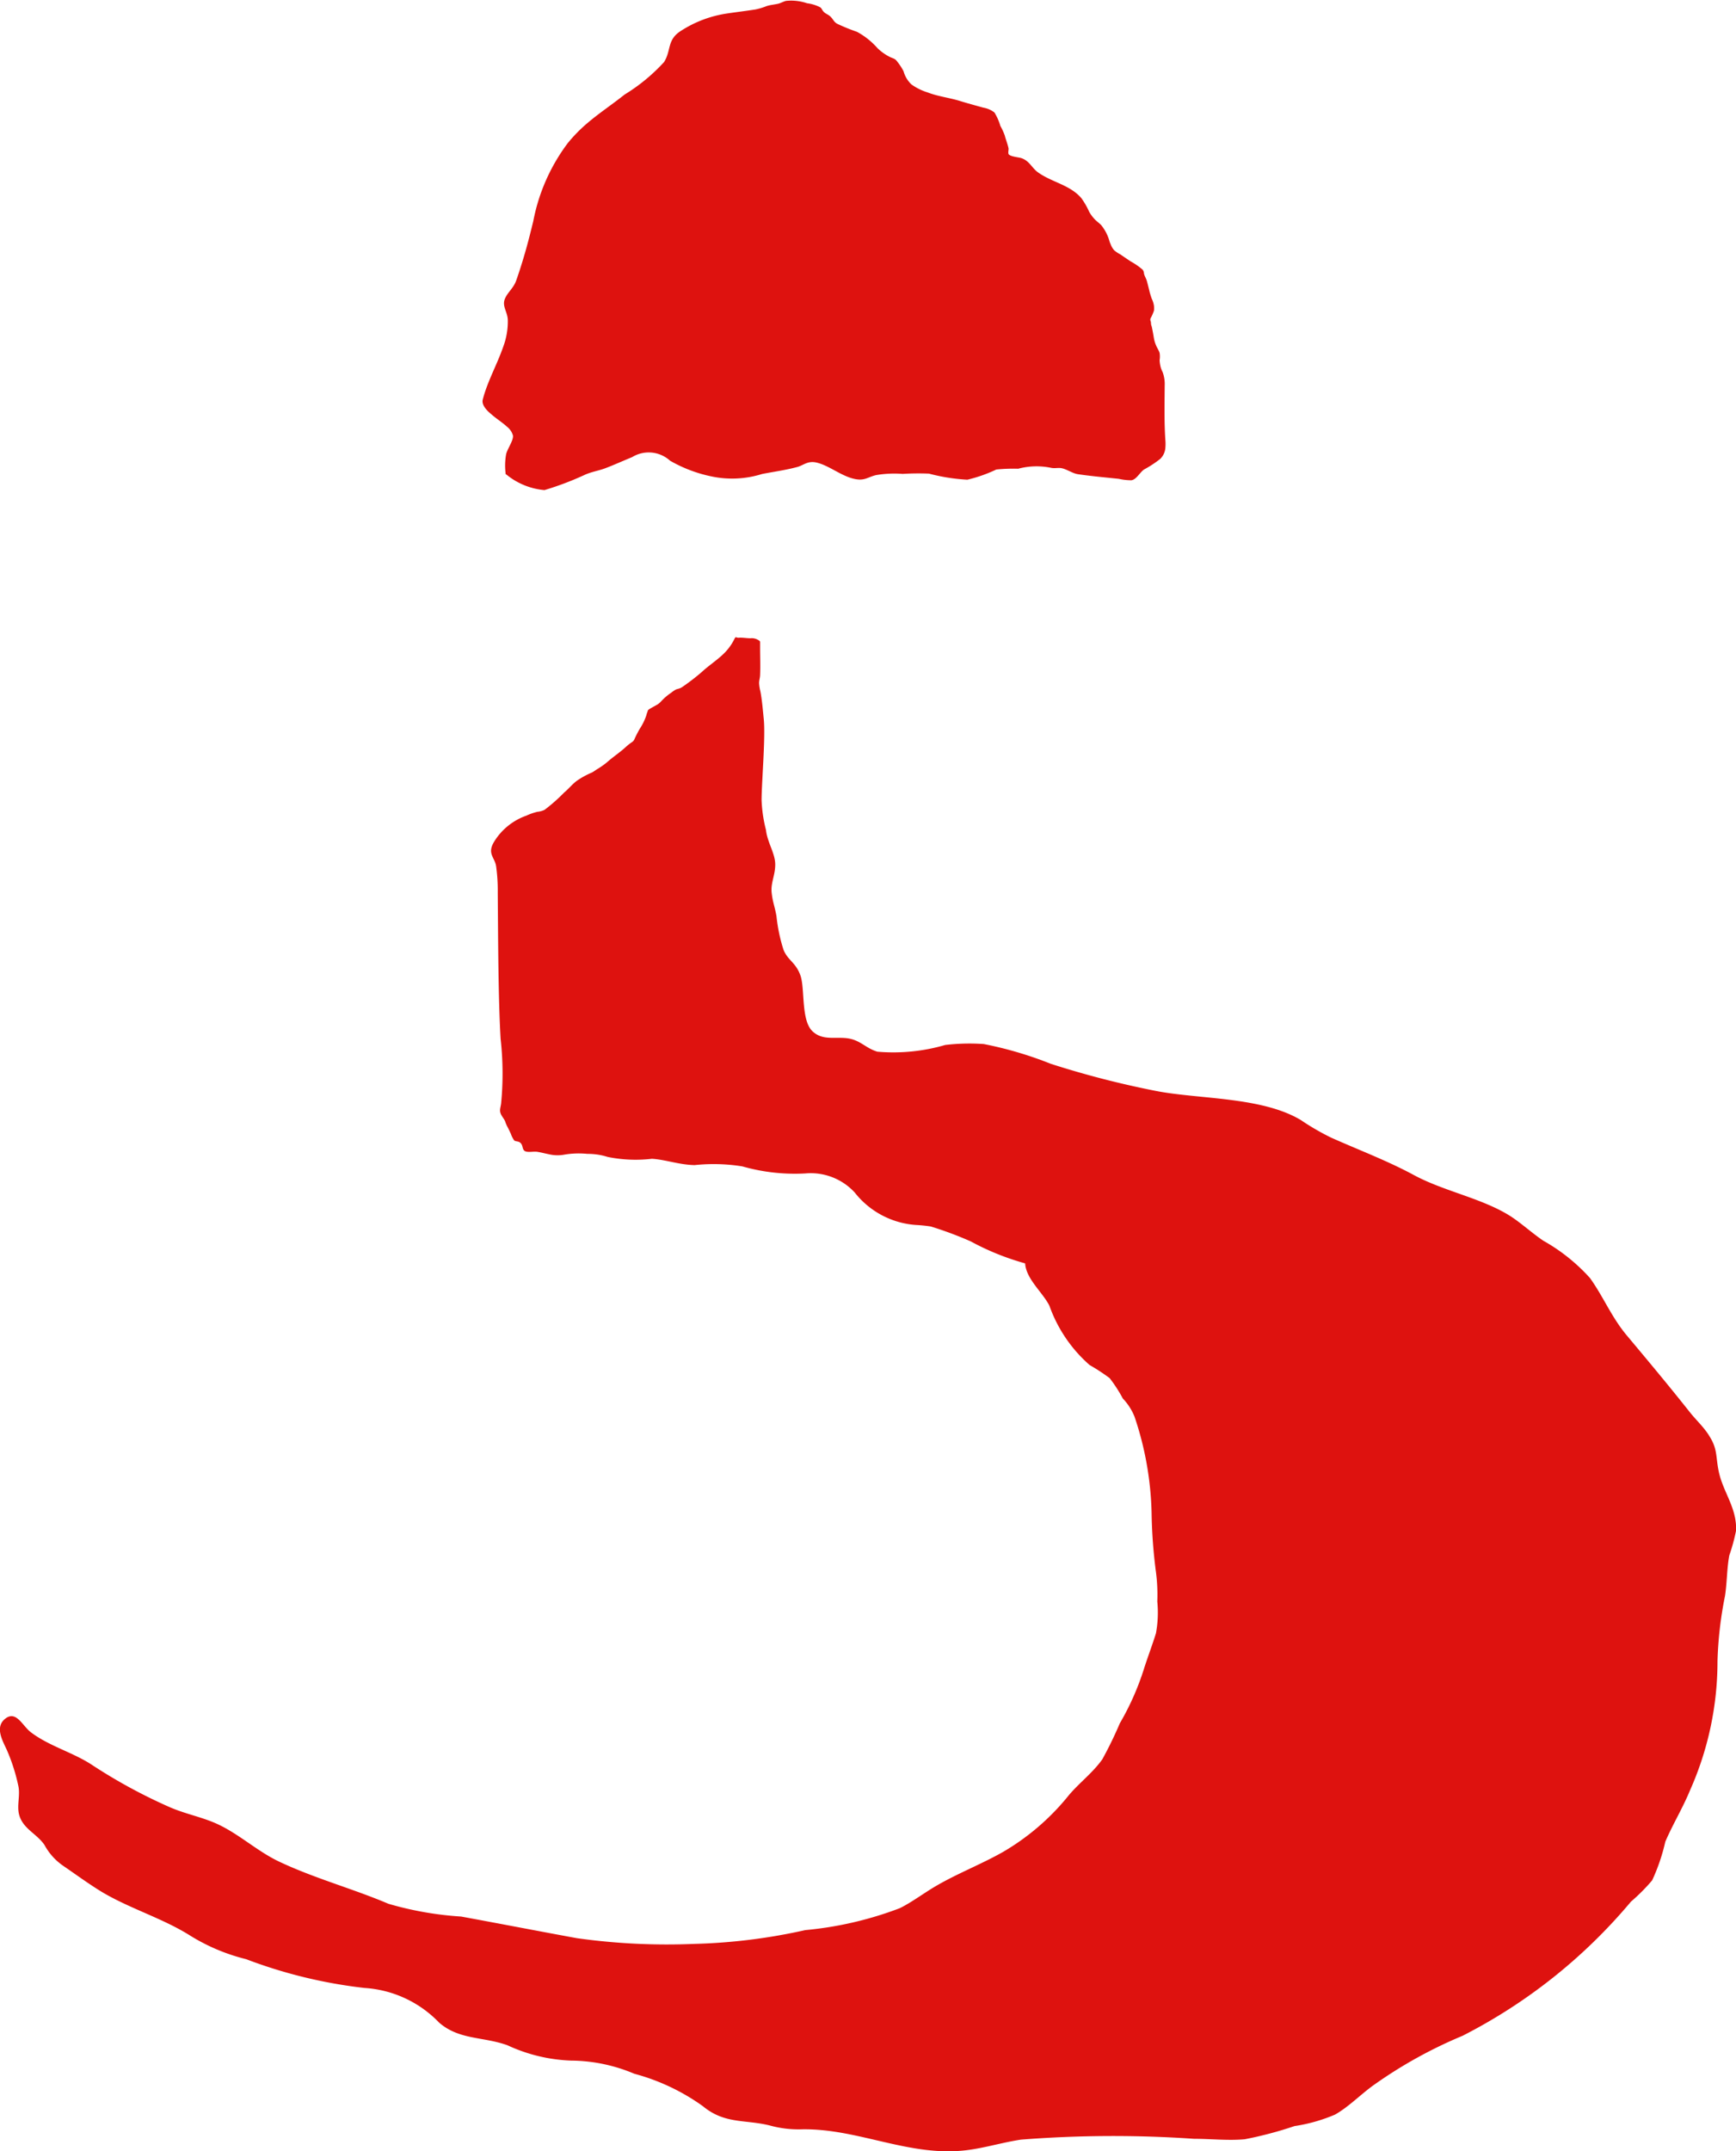<svg xmlns="http://www.w3.org/2000/svg" width="39.585" height="49.044" viewBox="0 0 39.585 49.044">
  <g id="グループ_190" data-name="グループ 190" transform="translate(-78.894 -278.027)">
    <path id="パス_518" data-name="パス 518" d="M350.2,1092a1.583,1.583,0,0,0,.876.361,6.9,6.9,0,0,0,.9-.339c.16-.077.329-.1.479-.156.2-.075.408-.17.619-.256a.724.724,0,0,1,.866.081,3.181,3.181,0,0,0,.967.363,2.273,2.273,0,0,0,1.131-.06c.268-.052.543-.089.805-.16.14-.038.236-.148.439-.1.288.067.57.315.876.375.22.043.286-.042.476-.089a2.485,2.485,0,0,1,.611-.028,5.69,5.69,0,0,1,.6-.006,4.313,4.313,0,0,0,.874.138,3.267,3.267,0,0,0,.66-.232,3.88,3.88,0,0,1,.5-.018,1.623,1.623,0,0,1,.752-.02c.081.017.166-.008.243.009.124.028.246.118.367.136.205.03.411.052.617.073l.312.032a1.342,1.342,0,0,0,.288.033c.117-.016.192-.177.289-.245a2.5,2.5,0,0,0,.371-.243.393.393,0,0,0,.115-.237,1.051,1.051,0,0,0,0-.207c-.026-.406-.017-.816-.014-1.223a.788.788,0,0,0-.048-.313.644.644,0,0,1-.041-.1.789.789,0,0,1-.027-.168.543.543,0,0,0,0-.169c-.019-.058-.057-.111-.08-.168a.721.721,0,0,1-.05-.165c-.015-.092-.031-.182-.051-.271a.2.2,0,0,1-.016-.087c-.009-.048-.025-.055-.007-.1a.913.913,0,0,0,.076-.175.7.7,0,0,0,0-.1.532.532,0,0,0-.052-.169c-.017-.049-.033-.1-.046-.146-.019-.081-.04-.165-.061-.244s-.058-.123-.07-.187a.138.138,0,0,0-.033-.086,1.5,1.5,0,0,0-.264-.183c-.081-.053-.16-.107-.239-.162a.776.776,0,0,1-.143-.095.46.46,0,0,1-.062-.094,1.194,1.194,0,0,1-.045-.111,1,1,0,0,0-.191-.371c-.048-.049-.106-.087-.152-.138a.84.84,0,0,1-.122-.168,1.681,1.681,0,0,0-.177-.307c-.256-.3-.663-.359-.979-.581-.147-.1-.194-.258-.376-.327-.066-.025-.25-.034-.3-.09-.022-.027,0-.106-.005-.137-.021-.1-.063-.2-.086-.294a1.483,1.483,0,0,0-.1-.217,1.268,1.268,0,0,0-.135-.306.57.57,0,0,0-.255-.111c-.184-.052-.367-.1-.551-.158-.24-.071-.491-.1-.724-.191a1.273,1.273,0,0,1-.364-.181.651.651,0,0,1-.179-.3,1.311,1.311,0,0,0-.137-.211c-.056-.079-.086-.074-.172-.113a1.15,1.15,0,0,1-.283-.2,1.7,1.7,0,0,0-.471-.375,4.367,4.367,0,0,1-.452-.184c-.074-.044-.082-.088-.138-.149s-.117-.072-.164-.119-.041-.076-.084-.107a.906.906,0,0,0-.3-.092,1.128,1.128,0,0,0-.478-.054c-.06.014-.121.051-.181.065-.089.021-.179.026-.265.055a1.481,1.481,0,0,1-.253.076c-.223.035-.447.061-.67.095a2.64,2.64,0,0,0-1.056.411c-.289.2-.193.43-.357.693a4.147,4.147,0,0,1-.9.741c-.279.223-.578.42-.85.652a3.446,3.446,0,0,0-.445.454,4.3,4.3,0,0,0-.787,1.78c-.068.28-.139.56-.222.836-.052.174-.107.347-.168.519s-.191.262-.254.408c-.075.172.052.293.063.482a1.649,1.649,0,0,1-.106.623c-.138.4-.361.791-.465,1.2-.033.129.108.263.2.338.113.1.24.177.35.278a.39.39,0,0,1,.138.2c.02.115-.142.325-.158.446a1.454,1.454,0,0,0-.005.449" transform="translate(-259.767 -803.161)" fill="#de120f"/>
    <path id="パス_519" data-name="パス 519" d="M345.813,1155.862c-.129-.2-.289-.342-.435-.526-.468-.591-.949-1.167-1.434-1.746-.352-.42-.53-.876-.84-1.309a4.191,4.191,0,0,0-1.064-.851c-.261-.176-.522-.418-.772-.574-.644-.4-1.506-.557-2.187-.927-.6-.324-1.252-.569-1.881-.85a5.6,5.6,0,0,1-.689-.4c-.895-.536-2.329-.472-3.309-.665a21.132,21.132,0,0,1-2.395-.618,8.542,8.542,0,0,0-1.526-.45,4.7,4.7,0,0,0-.879.021,4.233,4.233,0,0,1-1.548.153c-.287-.087-.394-.28-.722-.31-.275-.025-.541.052-.76-.158-.263-.254-.166-.975-.273-1.272s-.285-.339-.384-.58a3.733,3.733,0,0,1-.161-.767c-.04-.229-.088-.322-.111-.543s.086-.4.082-.648-.182-.5-.211-.777a3.2,3.2,0,0,1-.1-.679c0-.391.091-1.424.05-1.844-.021-.211-.038-.423-.076-.631a1.02,1.02,0,0,1-.031-.193c0-.061.021-.12.023-.181.009-.21,0-.422,0-.633,0-.037,0-.075,0-.112s-.01-.034-.033-.051a.278.278,0,0,0-.184-.046c-.082,0-.16-.015-.243-.014a.274.274,0,0,1-.059,0c-.013,0-.024-.015-.039-.008s-.031.045-.038.059a1.207,1.207,0,0,1-.225.306c-.158.157-.348.276-.511.428a5,5,0,0,1-.431.332.274.274,0,0,1-.069.038c-.027.011-.054.015-.082.025a.666.666,0,0,0-.111.074,1.274,1.274,0,0,0-.225.191.47.47,0,0,1-.083.074c-.063.038-.128.07-.19.109a.089.089,0,0,0-.04.04c0,.014-.006.028-.013.043a.361.361,0,0,0-.016.054,1.3,1.3,0,0,1-.15.31,2.458,2.458,0,0,0-.123.239.145.145,0,0,1-.026.042.151.151,0,0,1-.034.028,1.185,1.185,0,0,0-.128.1c-.138.13-.3.233-.44.359a1.819,1.819,0,0,1-.234.162l-.063.043a.39.39,0,0,1-.052.03,1.842,1.842,0,0,0-.339.187c-.106.079-.186.184-.288.267a3.922,3.922,0,0,1-.445.393.465.465,0,0,1-.164.045,1.353,1.353,0,0,0-.252.088,1.414,1.414,0,0,0-.714.561c-.009.014-.018.029-.027.044-.156.266.021.343.052.55a4.091,4.091,0,0,1,.037.6c.008,1.039.011,2.4.065,3.334a7.062,7.062,0,0,1,.011,1.479c-.015.1-.044.157,0,.246.026.052.068.1.09.15a.806.806,0,0,0,.05.121c.03.053.054.11.081.164a.579.579,0,0,0,.079.156c.024.021.086.02.116.037.108.06.04.19.159.217.079.018.175-.008.257.006.1.017.2.044.3.063a.85.85,0,0,0,.312,0,1.949,1.949,0,0,1,.526-.017,1.469,1.469,0,0,1,.458.069,3.2,3.2,0,0,0,1.01.043c.306.017.619.136.973.144a4.113,4.113,0,0,1,1.09.029,4.362,4.362,0,0,0,1.434.161,1.362,1.362,0,0,1,1.13.436,1.946,1.946,0,0,0,1.385.738,3.367,3.367,0,0,1,.347.035,8.245,8.245,0,0,1,.914.341,5.874,5.874,0,0,0,1.238.5c.024.36.4.659.554.966a3.232,3.232,0,0,0,.916,1.351,4.46,4.46,0,0,1,.458.3,3.234,3.234,0,0,1,.3.464,1.29,1.29,0,0,1,.268.417,7.32,7.32,0,0,1,.388,2.193,11.69,11.69,0,0,0,.1,1.349,4.02,4.02,0,0,1,.03.669,2.585,2.585,0,0,1-.031.726c-.075.243-.19.548-.275.815a6.085,6.085,0,0,1-.548,1.235,8.97,8.97,0,0,1-.4.822c-.22.309-.519.53-.759.813a5.443,5.443,0,0,1-1.508,1.3c-.5.283-1.053.495-1.55.789-.26.154-.539.363-.8.491a8.138,8.138,0,0,1-2.156.5,13.023,13.023,0,0,1-2.521.314,14.761,14.761,0,0,1-2.687-.13c-.873-.16-1.761-.332-2.639-.493a7.591,7.591,0,0,1-1.658-.291c-.816-.347-1.686-.579-2.5-.965-.508-.242-.936-.653-1.452-.876-.354-.152-.715-.215-1.083-.383a12.175,12.175,0,0,1-1.73-.946c-.426-.28-.978-.427-1.389-.741-.193-.147-.333-.505-.583-.309s-.052.516.04.723a4.211,4.211,0,0,1,.26.82c.043.211-.04.443.017.65.089.323.406.429.579.689a1.359,1.359,0,0,0,.426.473c.293.2.581.413.889.6.634.375,1.341.583,1.968.967a4.425,4.425,0,0,0,1.314.561,11.1,11.1,0,0,0,2.7.656,2.584,2.584,0,0,1,1.7.79c.46.4,1.009.316,1.562.518a3.747,3.747,0,0,0,1.449.348,3.76,3.76,0,0,1,1.44.3,4.808,4.808,0,0,1,1.563.739c.5.414.964.3,1.526.44a2.445,2.445,0,0,0,.72.088c1.293-.028,2.479.644,3.788.473.41-.053.807-.176,1.217-.238a26.856,26.856,0,0,1,3.948-.019c.37,0,.788.045,1.158.01a8.747,8.747,0,0,0,1.134-.3,3.772,3.772,0,0,0,.924-.262c.311-.175.595-.47.89-.679a10.382,10.382,0,0,1,2.017-1.117,12.294,12.294,0,0,0,3.84-3.058,4.3,4.3,0,0,0,.484-.486,4.353,4.353,0,0,0,.3-.881c.168-.392.4-.773.565-1.175a7.219,7.219,0,0,0,.625-2.935,8.671,8.671,0,0,1,.169-1.482c.049-.3.044-.639.1-.934a4.3,4.3,0,0,0,.154-.564c.023-.516-.293-.876-.392-1.339-.077-.359-.022-.525-.228-.836" transform="translate(-227.954 -845.117)" fill="#de120f"/>
  </g>
</svg>
